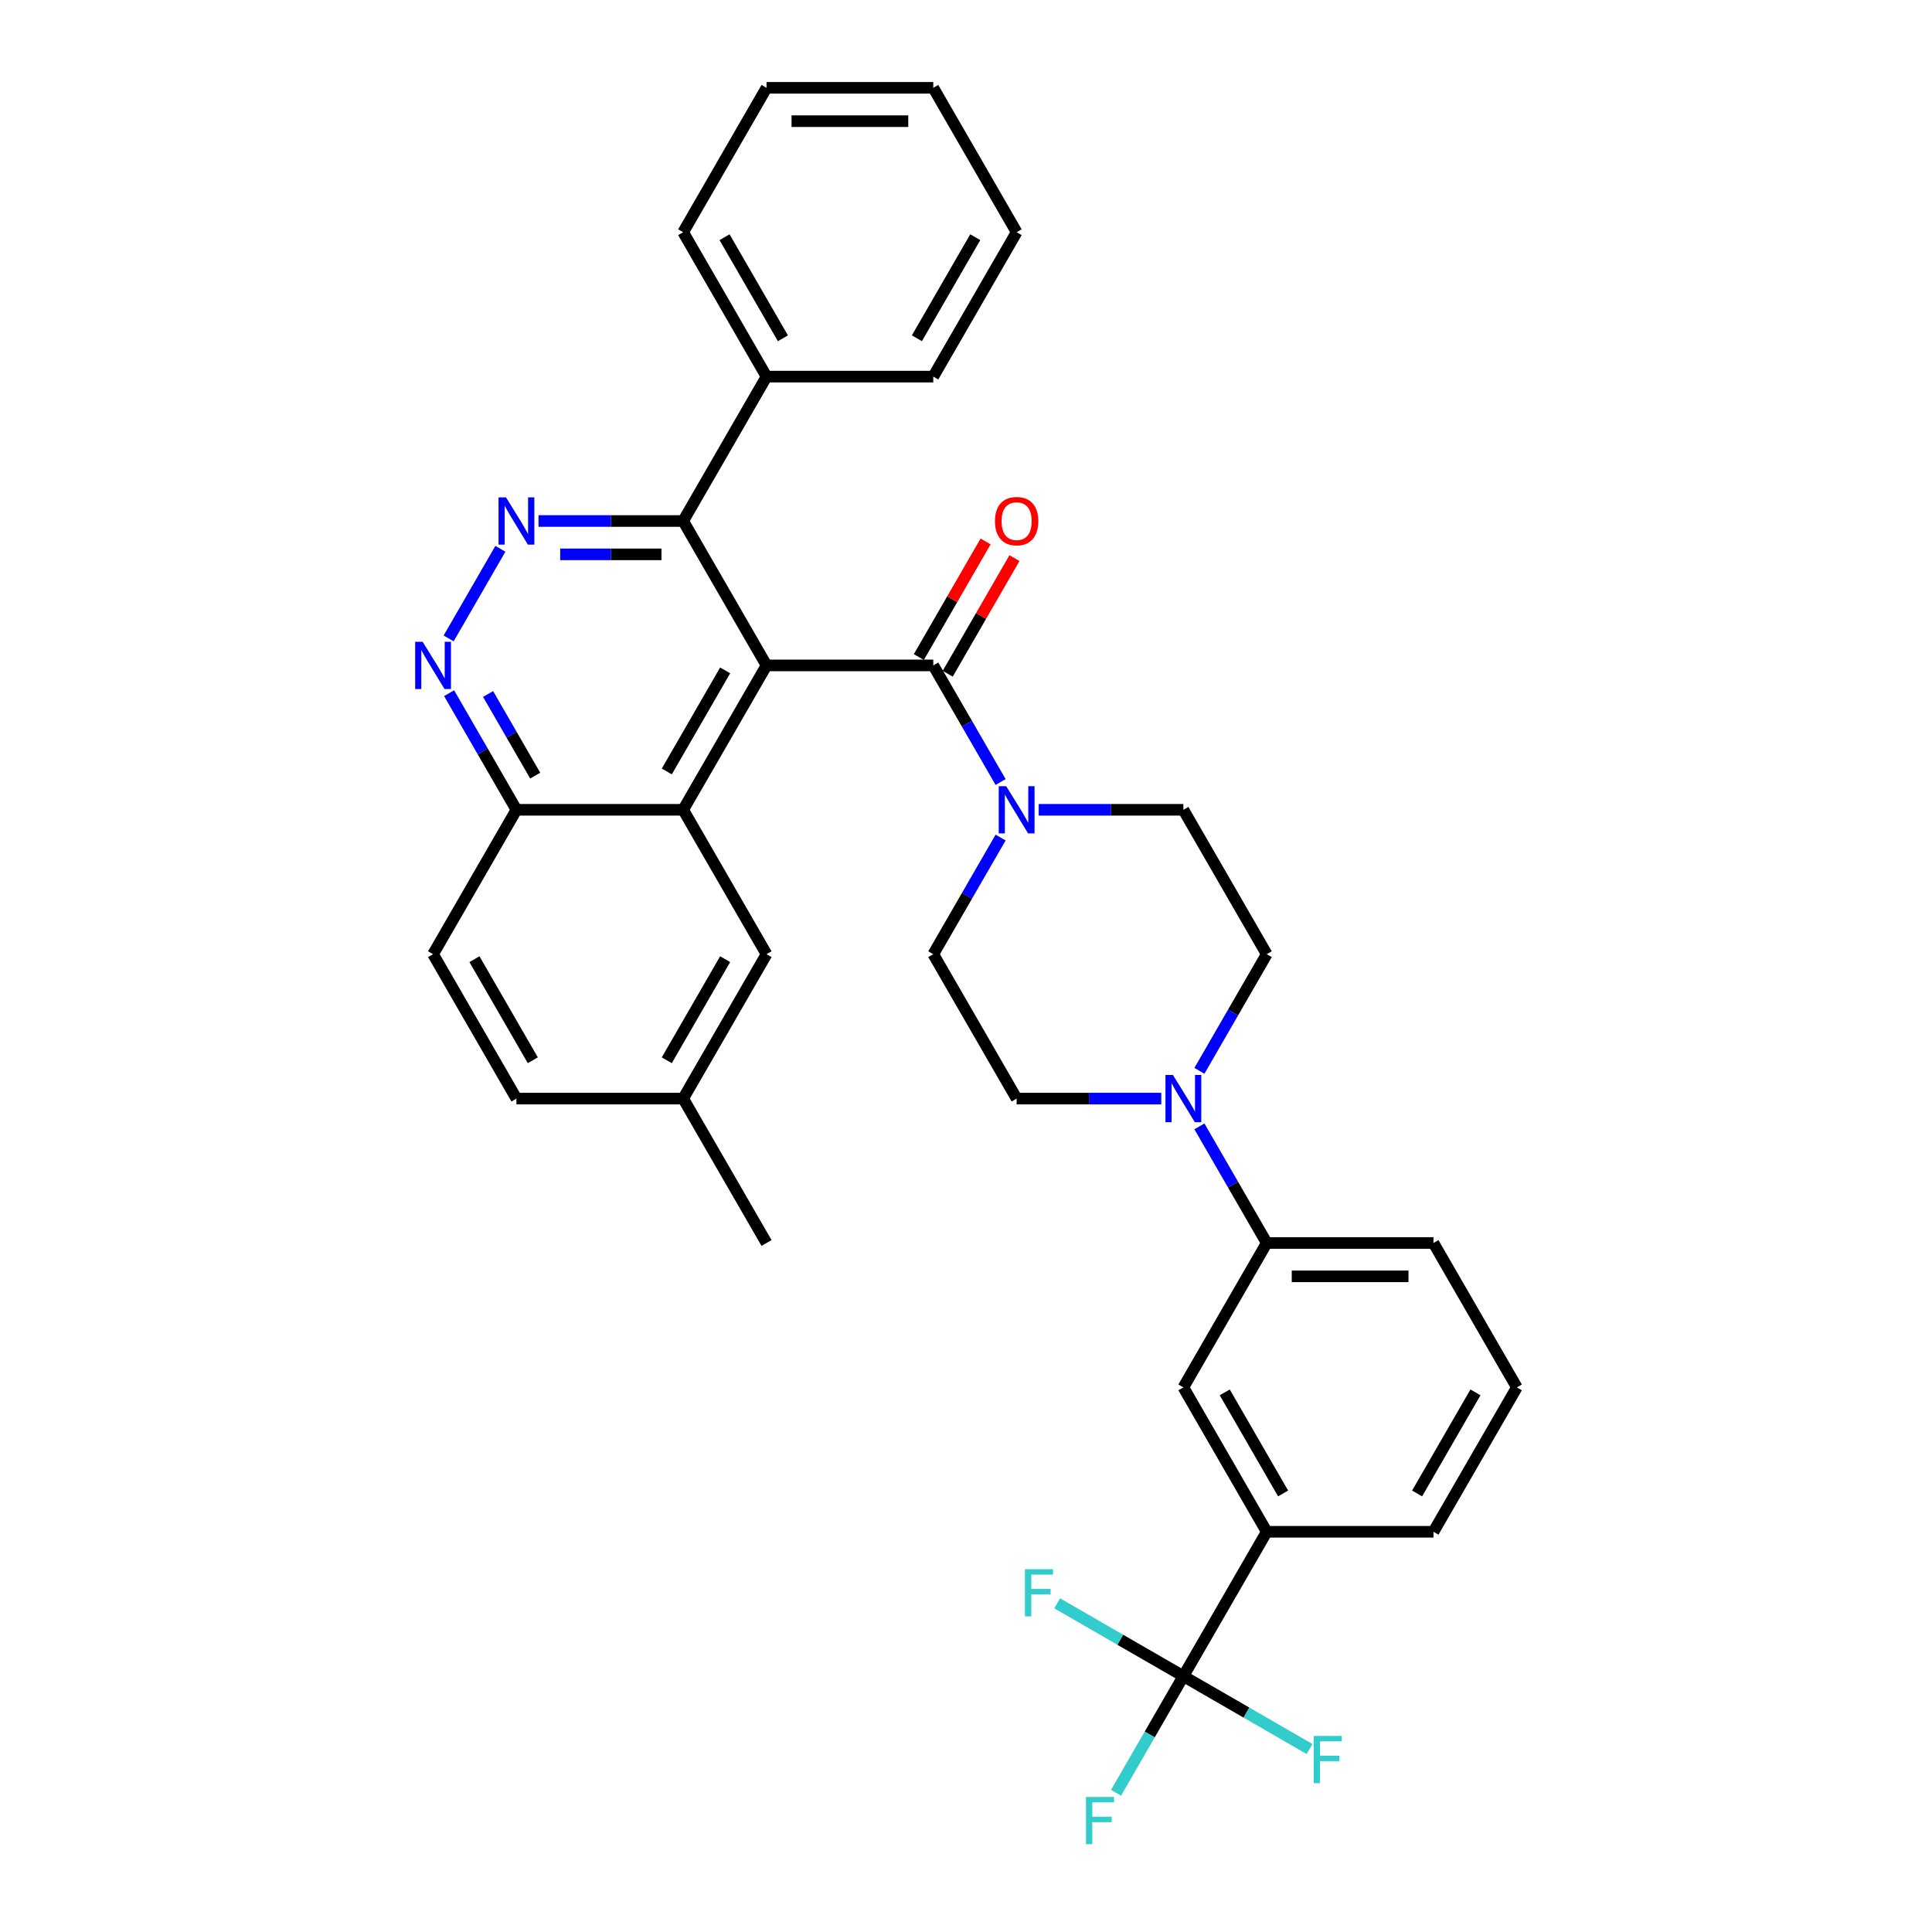 <?xml version='1.0' encoding='iso-8859-1'?>
<svg version='1.1' baseProfile='full'
              xmlns='http://www.w3.org/2000/svg'
                      xmlns:rdkit='http://www.rdkit.org/xml'
                      xmlns:xlink='http://www.w3.org/1999/xlink'
                  xml:space='preserve'
width='1000px' height='1000px' viewBox='0 0 1000 1000'>
<!-- END OF HEADER -->
<rect style='opacity:1.0;fill:#FFFFFF;stroke:none' width='1000' height='1000' x='0' y='0'> </rect>
<path class='bond-0' d='M 396.758,344.411 L 483.059,344.411' style='fill:none;fill-rule:evenodd;stroke:#000000;stroke-width:6px;stroke-linecap:butt;stroke-linejoin:miter;stroke-opacity:1' />
<path class='bond-1' d='M 396.758,344.411 L 353.607,419.151' style='fill:none;fill-rule:evenodd;stroke:#000000;stroke-width:6px;stroke-linecap:butt;stroke-linejoin:miter;stroke-opacity:1' />
<path class='bond-1' d='M 375.337,346.992 L 345.132,399.31' style='fill:none;fill-rule:evenodd;stroke:#000000;stroke-width:6px;stroke-linecap:butt;stroke-linejoin:miter;stroke-opacity:1' />
<path class='bond-2' d='M 396.758,344.411 L 353.607,269.672' style='fill:none;fill-rule:evenodd;stroke:#000000;stroke-width:6px;stroke-linecap:butt;stroke-linejoin:miter;stroke-opacity:1' />
<path class='bond-4' d='M 483.059,344.411 L 500.484,374.592' style='fill:none;fill-rule:evenodd;stroke:#000000;stroke-width:6px;stroke-linecap:butt;stroke-linejoin:miter;stroke-opacity:1' />
<path class='bond-4' d='M 500.484,374.592 L 517.909,404.773' style='fill:none;fill-rule:evenodd;stroke:#0000FF;stroke-width:6px;stroke-linecap:butt;stroke-linejoin:miter;stroke-opacity:1' />
<path class='bond-13' d='M 490.533,348.726 L 507.808,318.805' style='fill:none;fill-rule:evenodd;stroke:#000000;stroke-width:6px;stroke-linecap:butt;stroke-linejoin:miter;stroke-opacity:1' />
<path class='bond-13' d='M 507.808,318.805 L 525.084,288.883' style='fill:none;fill-rule:evenodd;stroke:#FF0000;stroke-width:6px;stroke-linecap:butt;stroke-linejoin:miter;stroke-opacity:1' />
<path class='bond-13' d='M 475.585,340.096 L 492.86,310.175' style='fill:none;fill-rule:evenodd;stroke:#000000;stroke-width:6px;stroke-linecap:butt;stroke-linejoin:miter;stroke-opacity:1' />
<path class='bond-13' d='M 492.86,310.175 L 510.136,280.253' style='fill:none;fill-rule:evenodd;stroke:#FF0000;stroke-width:6px;stroke-linecap:butt;stroke-linejoin:miter;stroke-opacity:1' />
<path class='bond-10' d='M 353.607,419.151 L 267.305,419.151' style='fill:none;fill-rule:evenodd;stroke:#000000;stroke-width:6px;stroke-linecap:butt;stroke-linejoin:miter;stroke-opacity:1' />
<path class='bond-12' d='M 353.607,419.151 L 396.758,493.89' style='fill:none;fill-rule:evenodd;stroke:#000000;stroke-width:6px;stroke-linecap:butt;stroke-linejoin:miter;stroke-opacity:1' />
<path class='bond-3' d='M 353.607,269.672 L 316.169,269.672' style='fill:none;fill-rule:evenodd;stroke:#000000;stroke-width:6px;stroke-linecap:butt;stroke-linejoin:miter;stroke-opacity:1' />
<path class='bond-3' d='M 316.169,269.672 L 278.732,269.672' style='fill:none;fill-rule:evenodd;stroke:#0000FF;stroke-width:6px;stroke-linecap:butt;stroke-linejoin:miter;stroke-opacity:1' />
<path class='bond-3' d='M 342.376,286.932 L 316.169,286.932' style='fill:none;fill-rule:evenodd;stroke:#000000;stroke-width:6px;stroke-linecap:butt;stroke-linejoin:miter;stroke-opacity:1' />
<path class='bond-3' d='M 316.169,286.932 L 289.963,286.932' style='fill:none;fill-rule:evenodd;stroke:#0000FF;stroke-width:6px;stroke-linecap:butt;stroke-linejoin:miter;stroke-opacity:1' />
<path class='bond-18' d='M 353.607,269.672 L 396.758,194.933' style='fill:none;fill-rule:evenodd;stroke:#000000;stroke-width:6px;stroke-linecap:butt;stroke-linejoin:miter;stroke-opacity:1' />
<path class='bond-6' d='M 259.004,284.05 L 232.216,330.449' style='fill:none;fill-rule:evenodd;stroke:#0000FF;stroke-width:6px;stroke-linecap:butt;stroke-linejoin:miter;stroke-opacity:1' />
<path class='bond-14' d='M 517.909,433.528 L 500.484,463.709' style='fill:none;fill-rule:evenodd;stroke:#0000FF;stroke-width:6px;stroke-linecap:butt;stroke-linejoin:miter;stroke-opacity:1' />
<path class='bond-14' d='M 500.484,463.709 L 483.059,493.89' style='fill:none;fill-rule:evenodd;stroke:#000000;stroke-width:6px;stroke-linecap:butt;stroke-linejoin:miter;stroke-opacity:1' />
<path class='bond-15' d='M 537.636,419.151 L 575.074,419.151' style='fill:none;fill-rule:evenodd;stroke:#0000FF;stroke-width:6px;stroke-linecap:butt;stroke-linejoin:miter;stroke-opacity:1' />
<path class='bond-15' d='M 575.074,419.151 L 612.511,419.151' style='fill:none;fill-rule:evenodd;stroke:#000000;stroke-width:6px;stroke-linecap:butt;stroke-linejoin:miter;stroke-opacity:1' />
<path class='bond-5' d='M 612.511,867.586 L 655.662,792.847' style='fill:none;fill-rule:evenodd;stroke:#000000;stroke-width:6px;stroke-linecap:butt;stroke-linejoin:miter;stroke-opacity:1' />
<path class='bond-19' d='M 612.511,867.586 L 595.086,897.767' style='fill:none;fill-rule:evenodd;stroke:#000000;stroke-width:6px;stroke-linecap:butt;stroke-linejoin:miter;stroke-opacity:1' />
<path class='bond-19' d='M 595.086,897.767 L 577.661,927.947' style='fill:none;fill-rule:evenodd;stroke:#33CCCC;stroke-width:6px;stroke-linecap:butt;stroke-linejoin:miter;stroke-opacity:1' />
<path class='bond-20' d='M 612.511,867.586 L 579.854,848.731' style='fill:none;fill-rule:evenodd;stroke:#000000;stroke-width:6px;stroke-linecap:butt;stroke-linejoin:miter;stroke-opacity:1' />
<path class='bond-20' d='M 579.854,848.731 L 547.196,829.876' style='fill:none;fill-rule:evenodd;stroke:#33CCCC;stroke-width:6px;stroke-linecap:butt;stroke-linejoin:miter;stroke-opacity:1' />
<path class='bond-21' d='M 612.511,867.586 L 645.169,886.441' style='fill:none;fill-rule:evenodd;stroke:#000000;stroke-width:6px;stroke-linecap:butt;stroke-linejoin:miter;stroke-opacity:1' />
<path class='bond-21' d='M 645.169,886.441 L 677.826,905.296' style='fill:none;fill-rule:evenodd;stroke:#33CCCC;stroke-width:6px;stroke-linecap:butt;stroke-linejoin:miter;stroke-opacity:1' />
<path class='bond-34' d='M 232.456,358.789 L 249.881,388.97' style='fill:none;fill-rule:evenodd;stroke:#0000FF;stroke-width:6px;stroke-linecap:butt;stroke-linejoin:miter;stroke-opacity:1' />
<path class='bond-34' d='M 249.881,388.97 L 267.305,419.151' style='fill:none;fill-rule:evenodd;stroke:#000000;stroke-width:6px;stroke-linecap:butt;stroke-linejoin:miter;stroke-opacity:1' />
<path class='bond-34' d='M 252.631,359.213 L 264.828,380.34' style='fill:none;fill-rule:evenodd;stroke:#0000FF;stroke-width:6px;stroke-linecap:butt;stroke-linejoin:miter;stroke-opacity:1' />
<path class='bond-34' d='M 264.828,380.34 L 277.026,401.466' style='fill:none;fill-rule:evenodd;stroke:#000000;stroke-width:6px;stroke-linecap:butt;stroke-linejoin:miter;stroke-opacity:1' />
<path class='bond-7' d='M 620.812,554.251 L 638.237,524.071' style='fill:none;fill-rule:evenodd;stroke:#0000FF;stroke-width:6px;stroke-linecap:butt;stroke-linejoin:miter;stroke-opacity:1' />
<path class='bond-7' d='M 638.237,524.071 L 655.662,493.89' style='fill:none;fill-rule:evenodd;stroke:#000000;stroke-width:6px;stroke-linecap:butt;stroke-linejoin:miter;stroke-opacity:1' />
<path class='bond-9' d='M 620.812,583.007 L 638.237,613.188' style='fill:none;fill-rule:evenodd;stroke:#0000FF;stroke-width:6px;stroke-linecap:butt;stroke-linejoin:miter;stroke-opacity:1' />
<path class='bond-9' d='M 638.237,613.188 L 655.662,643.368' style='fill:none;fill-rule:evenodd;stroke:#000000;stroke-width:6px;stroke-linecap:butt;stroke-linejoin:miter;stroke-opacity:1' />
<path class='bond-36' d='M 601.085,568.629 L 563.647,568.629' style='fill:none;fill-rule:evenodd;stroke:#0000FF;stroke-width:6px;stroke-linecap:butt;stroke-linejoin:miter;stroke-opacity:1' />
<path class='bond-36' d='M 563.647,568.629 L 526.21,568.629' style='fill:none;fill-rule:evenodd;stroke:#000000;stroke-width:6px;stroke-linecap:butt;stroke-linejoin:miter;stroke-opacity:1' />
<path class='bond-8' d='M 655.662,792.847 L 612.511,718.108' style='fill:none;fill-rule:evenodd;stroke:#000000;stroke-width:6px;stroke-linecap:butt;stroke-linejoin:miter;stroke-opacity:1' />
<path class='bond-8' d='M 664.137,773.006 L 633.932,720.688' style='fill:none;fill-rule:evenodd;stroke:#000000;stroke-width:6px;stroke-linecap:butt;stroke-linejoin:miter;stroke-opacity:1' />
<path class='bond-38' d='M 655.662,792.847 L 741.963,792.847' style='fill:none;fill-rule:evenodd;stroke:#000000;stroke-width:6px;stroke-linecap:butt;stroke-linejoin:miter;stroke-opacity:1' />
<path class='bond-11' d='M 655.662,643.368 L 612.511,718.108' style='fill:none;fill-rule:evenodd;stroke:#000000;stroke-width:6px;stroke-linecap:butt;stroke-linejoin:miter;stroke-opacity:1' />
<path class='bond-26' d='M 655.662,643.368 L 741.963,643.368' style='fill:none;fill-rule:evenodd;stroke:#000000;stroke-width:6px;stroke-linecap:butt;stroke-linejoin:miter;stroke-opacity:1' />
<path class='bond-26' d='M 668.607,660.629 L 729.018,660.629' style='fill:none;fill-rule:evenodd;stroke:#000000;stroke-width:6px;stroke-linecap:butt;stroke-linejoin:miter;stroke-opacity:1' />
<path class='bond-22' d='M 267.305,419.151 L 224.155,493.89' style='fill:none;fill-rule:evenodd;stroke:#000000;stroke-width:6px;stroke-linecap:butt;stroke-linejoin:miter;stroke-opacity:1' />
<path class='bond-23' d='M 396.758,493.89 L 353.607,568.629' style='fill:none;fill-rule:evenodd;stroke:#000000;stroke-width:6px;stroke-linecap:butt;stroke-linejoin:miter;stroke-opacity:1' />
<path class='bond-23' d='M 375.337,496.471 L 345.132,548.788' style='fill:none;fill-rule:evenodd;stroke:#000000;stroke-width:6px;stroke-linecap:butt;stroke-linejoin:miter;stroke-opacity:1' />
<path class='bond-17' d='M 483.059,493.89 L 526.21,568.629' style='fill:none;fill-rule:evenodd;stroke:#000000;stroke-width:6px;stroke-linecap:butt;stroke-linejoin:miter;stroke-opacity:1' />
<path class='bond-16' d='M 612.511,419.151 L 655.662,493.89' style='fill:none;fill-rule:evenodd;stroke:#000000;stroke-width:6px;stroke-linecap:butt;stroke-linejoin:miter;stroke-opacity:1' />
<path class='bond-28' d='M 396.758,194.933 L 353.607,120.194' style='fill:none;fill-rule:evenodd;stroke:#000000;stroke-width:6px;stroke-linecap:butt;stroke-linejoin:miter;stroke-opacity:1' />
<path class='bond-28' d='M 405.233,175.092 L 375.027,122.775' style='fill:none;fill-rule:evenodd;stroke:#000000;stroke-width:6px;stroke-linecap:butt;stroke-linejoin:miter;stroke-opacity:1' />
<path class='bond-29' d='M 396.758,194.933 L 483.059,194.933' style='fill:none;fill-rule:evenodd;stroke:#000000;stroke-width:6px;stroke-linecap:butt;stroke-linejoin:miter;stroke-opacity:1' />
<path class='bond-35' d='M 224.155,493.89 L 267.305,568.629' style='fill:none;fill-rule:evenodd;stroke:#000000;stroke-width:6px;stroke-linecap:butt;stroke-linejoin:miter;stroke-opacity:1' />
<path class='bond-35' d='M 245.575,496.471 L 275.781,548.788' style='fill:none;fill-rule:evenodd;stroke:#000000;stroke-width:6px;stroke-linecap:butt;stroke-linejoin:miter;stroke-opacity:1' />
<path class='bond-24' d='M 353.607,568.629 L 267.305,568.629' style='fill:none;fill-rule:evenodd;stroke:#000000;stroke-width:6px;stroke-linecap:butt;stroke-linejoin:miter;stroke-opacity:1' />
<path class='bond-30' d='M 353.607,568.629 L 396.758,643.368' style='fill:none;fill-rule:evenodd;stroke:#000000;stroke-width:6px;stroke-linecap:butt;stroke-linejoin:miter;stroke-opacity:1' />
<path class='bond-25' d='M 741.963,792.847 L 785.114,718.108' style='fill:none;fill-rule:evenodd;stroke:#000000;stroke-width:6px;stroke-linecap:butt;stroke-linejoin:miter;stroke-opacity:1' />
<path class='bond-25' d='M 733.488,773.006 L 763.694,720.688' style='fill:none;fill-rule:evenodd;stroke:#000000;stroke-width:6px;stroke-linecap:butt;stroke-linejoin:miter;stroke-opacity:1' />
<path class='bond-27' d='M 741.963,643.368 L 785.114,718.108' style='fill:none;fill-rule:evenodd;stroke:#000000;stroke-width:6px;stroke-linecap:butt;stroke-linejoin:miter;stroke-opacity:1' />
<path class='bond-31' d='M 353.607,120.194 L 396.758,45.455' style='fill:none;fill-rule:evenodd;stroke:#000000;stroke-width:6px;stroke-linecap:butt;stroke-linejoin:miter;stroke-opacity:1' />
<path class='bond-32' d='M 483.059,194.933 L 526.21,120.194' style='fill:none;fill-rule:evenodd;stroke:#000000;stroke-width:6px;stroke-linecap:butt;stroke-linejoin:miter;stroke-opacity:1' />
<path class='bond-32' d='M 474.584,175.092 L 504.789,122.775' style='fill:none;fill-rule:evenodd;stroke:#000000;stroke-width:6px;stroke-linecap:butt;stroke-linejoin:miter;stroke-opacity:1' />
<path class='bond-37' d='M 396.758,45.455 L 483.059,45.455' style='fill:none;fill-rule:evenodd;stroke:#000000;stroke-width:6px;stroke-linecap:butt;stroke-linejoin:miter;stroke-opacity:1' />
<path class='bond-37' d='M 409.703,62.715 L 470.114,62.715' style='fill:none;fill-rule:evenodd;stroke:#000000;stroke-width:6px;stroke-linecap:butt;stroke-linejoin:miter;stroke-opacity:1' />
<path class='bond-33' d='M 526.21,120.194 L 483.059,45.455' style='fill:none;fill-rule:evenodd;stroke:#000000;stroke-width:6px;stroke-linecap:butt;stroke-linejoin:miter;stroke-opacity:1' />
<path  class='atom-4' d='M 261.903 257.452
L 269.912 270.397
Q 270.706 271.674, 271.983 273.987
Q 273.26 276.3, 273.329 276.438
L 273.329 257.452
L 276.574 257.452
L 276.574 281.892
L 273.226 281.892
L 264.63 267.739
Q 263.629 266.082, 262.559 264.183
Q 261.523 262.285, 261.213 261.698
L 261.213 281.892
L 258.037 281.892
L 258.037 257.452
L 261.903 257.452
' fill='#0000FF'/>
<path  class='atom-5' d='M 520.807 406.93
L 528.816 419.876
Q 529.61 421.153, 530.887 423.466
Q 532.165 425.779, 532.234 425.917
L 532.234 406.93
L 535.479 406.93
L 535.479 431.371
L 532.13 431.371
L 523.534 417.217
Q 522.533 415.561, 521.463 413.662
Q 520.428 411.763, 520.117 411.176
L 520.117 431.371
L 516.941 431.371
L 516.941 406.93
L 520.807 406.93
' fill='#0000FF'/>
<path  class='atom-7' d='M 218.752 332.191
L 226.761 345.136
Q 227.555 346.414, 228.832 348.726
Q 230.11 351.039, 230.179 351.177
L 230.179 332.191
L 233.424 332.191
L 233.424 356.632
L 230.075 356.632
L 221.479 342.478
Q 220.478 340.821, 219.408 338.923
Q 218.373 337.024, 218.062 336.437
L 218.062 356.632
L 214.886 356.632
L 214.886 332.191
L 218.752 332.191
' fill='#0000FF'/>
<path  class='atom-8' d='M 607.109 556.409
L 615.117 569.354
Q 615.911 570.631, 617.189 572.944
Q 618.466 575.257, 618.535 575.395
L 618.535 556.409
L 621.78 556.409
L 621.78 580.849
L 618.431 580.849
L 609.836 566.696
Q 608.835 565.039, 607.765 563.14
Q 606.729 561.242, 606.418 560.655
L 606.418 580.849
L 603.242 580.849
L 603.242 556.409
L 607.109 556.409
' fill='#0000FF'/>
<path  class='atom-14' d='M 514.991 269.741
Q 514.991 263.873, 517.89 260.593
Q 520.79 257.314, 526.21 257.314
Q 531.629 257.314, 534.529 260.593
Q 537.429 263.873, 537.429 269.741
Q 537.429 275.679, 534.495 279.062
Q 531.56 282.41, 526.21 282.41
Q 520.825 282.41, 517.89 279.062
Q 514.991 275.713, 514.991 269.741
M 526.21 279.649
Q 529.938 279.649, 531.94 277.163
Q 533.977 274.643, 533.977 269.741
Q 533.977 264.943, 531.94 262.526
Q 529.938 260.075, 526.21 260.075
Q 522.482 260.075, 520.445 262.492
Q 518.443 264.908, 518.443 269.741
Q 518.443 274.678, 520.445 277.163
Q 522.482 279.649, 526.21 279.649
' fill='#FF0000'/>
<path  class='atom-20' d='M 562.094 930.105
L 576.627 930.105
L 576.627 932.901
L 565.373 932.901
L 565.373 940.323
L 575.384 940.323
L 575.384 943.154
L 565.373 943.154
L 565.373 954.545
L 562.094 954.545
L 562.094 930.105
' fill='#33CCCC'/>
<path  class='atom-21' d='M 530.505 812.215
L 545.039 812.215
L 545.039 815.011
L 533.785 815.011
L 533.785 822.433
L 543.796 822.433
L 543.796 825.264
L 533.785 825.264
L 533.785 836.656
L 530.505 836.656
L 530.505 812.215
' fill='#33CCCC'/>
<path  class='atom-22' d='M 679.984 898.516
L 694.517 898.516
L 694.517 901.313
L 683.263 901.313
L 683.263 908.734
L 693.274 908.734
L 693.274 911.565
L 683.263 911.565
L 683.263 922.957
L 679.984 922.957
L 679.984 898.516
' fill='#33CCCC'/>
</svg>
